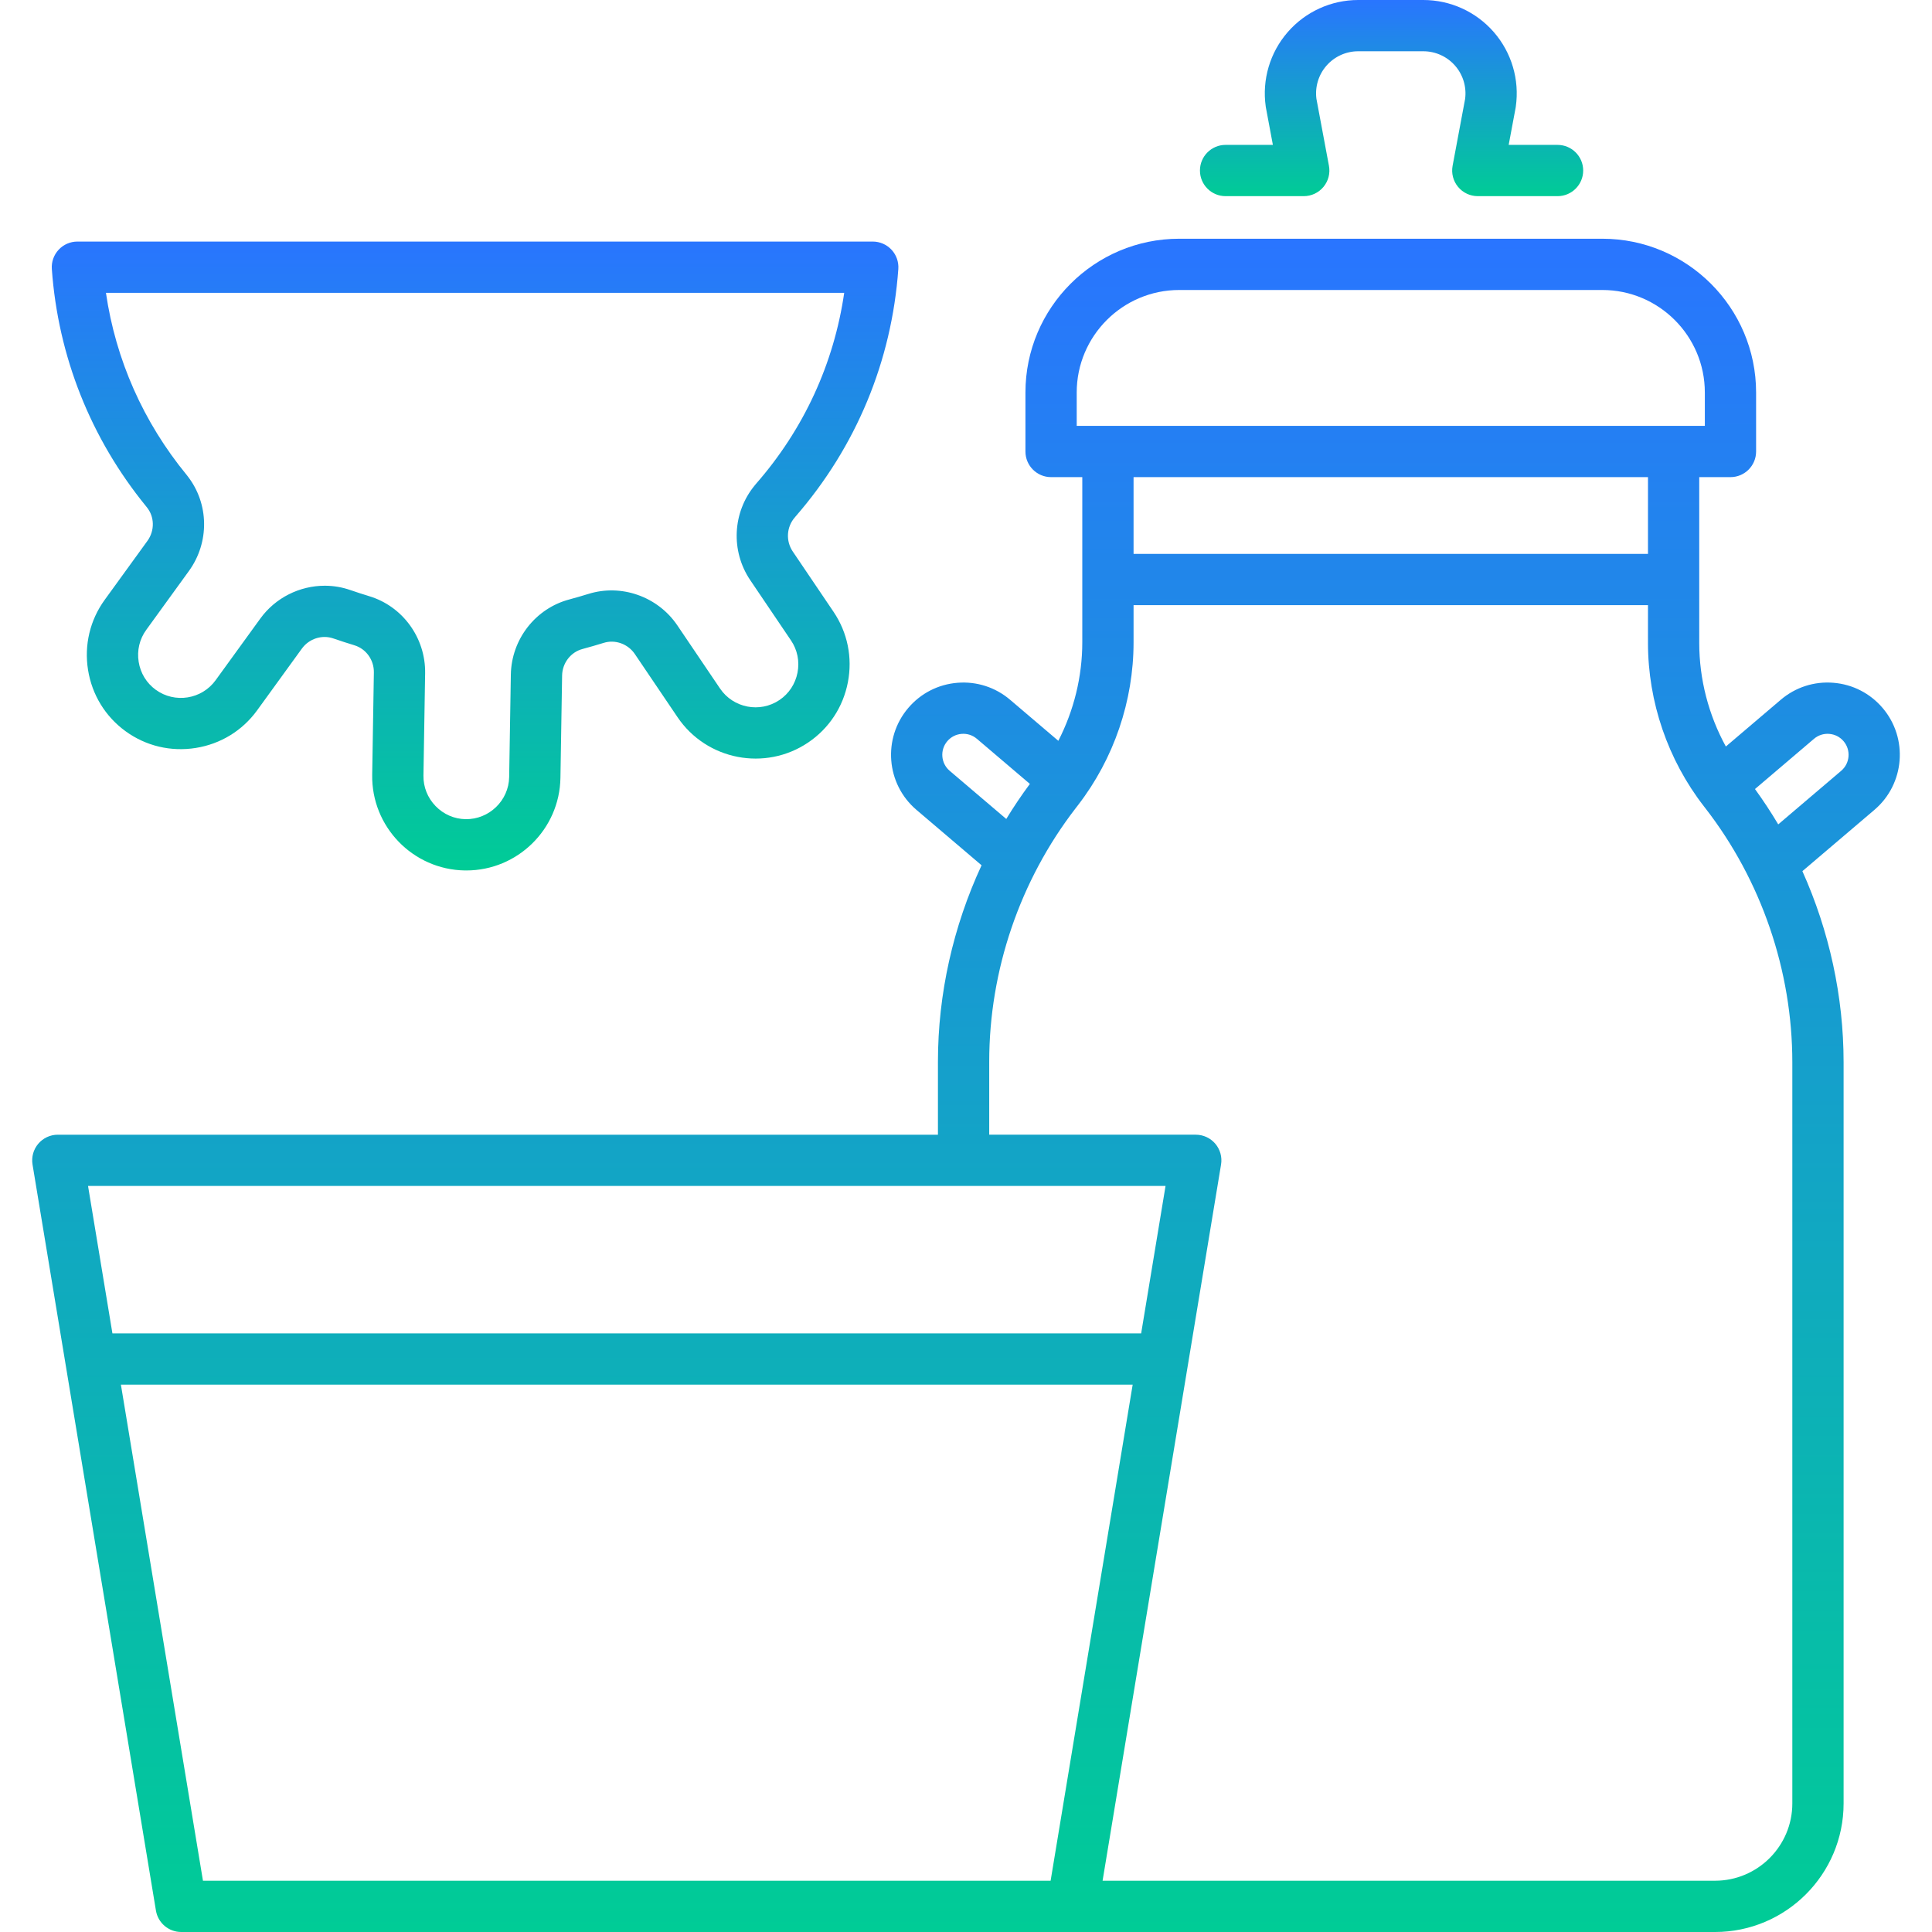 <svg xmlns="http://www.w3.org/2000/svg" width="512" height="512" viewBox="0 0 512 512" fill="none"><g clip-path="url(#clip0_3426_150)"><path d="M498.914 187.621C495.6 183.726 490.966 181.354 485.867 180.943C480.765 180.528 475.813 182.132 471.919 185.449L457.367 197.834C452.787 189.466 450.317 179.991 450.317 170.41V126.445H458.591C462.343 126.445 465.384 123.403 465.384 119.652V104.015C465.384 81.546 447.104 63.266 424.635 63.266H312.501C290.032 63.266 271.752 81.546 271.752 104.015V119.652C271.752 123.403 274.793 126.445 278.545 126.445H286.818V170.228C286.818 179.304 284.596 188.287 280.469 196.324L267.69 185.449C263.795 182.134 258.841 180.534 253.742 180.943C248.643 181.354 244.009 183.725 240.694 187.621C233.85 195.661 234.823 207.771 242.865 214.617L260.125 229.307C252.595 245.546 248.564 263.369 248.564 281.358V300.708H15.321C13.325 300.708 11.432 301.586 10.141 303.107C8.852 304.629 8.294 306.643 8.621 308.61L41.324 506.316C41.866 509.596 44.702 512.001 48.026 512.001H282.643H284.189H454.5C473.289 512.001 488.573 496.716 488.573 477.928V281.535C488.573 264.05 484.772 246.73 477.651 230.865L496.745 214.616C504.783 207.771 505.757 195.661 498.914 187.621ZM285.34 104.015C285.34 89.037 297.525 76.852 312.503 76.852H424.636C439.614 76.852 451.799 89.037 451.799 104.015V112.858H285.34V104.015ZM436.733 126.445V146.786H300.406V126.445H436.733ZM251.673 204.27C249.336 202.281 249.053 198.762 251.042 196.425C252.006 195.293 253.352 194.604 254.833 194.485C256.314 194.361 257.753 194.83 258.886 195.793L272.927 207.744C270.699 210.748 268.611 213.848 266.672 217.035L251.673 204.27ZM308.881 314.293L302.418 353.363H29.794L23.331 314.293H308.881ZM278.424 498.413H53.787L32.041 366.949H300.17L278.424 498.413ZM474.985 477.927C474.985 489.222 465.794 498.413 454.499 498.413H292.195L323.592 308.609C323.918 306.64 323.361 304.628 322.072 303.106C320.781 301.584 318.886 300.707 316.891 300.707H262.153V281.357C262.153 257.188 270.282 233.34 285.046 214.201L285.712 213.337C295.188 201.053 300.406 185.743 300.406 170.228V160.374H436.733V170.41C436.733 185.993 441.994 201.358 451.545 213.67L451.912 214.144C466.792 233.327 474.985 257.259 474.985 281.536V477.927ZM487.937 204.27L471.249 218.473C469.347 215.26 467.282 212.139 465.088 209.104L480.727 195.793C481.859 194.831 483.296 194.364 484.777 194.486C486.258 194.606 487.604 195.295 488.568 196.426C490.557 198.762 490.273 202.281 487.937 204.27Z" fill="url(#paint0_linear_3426_150)"></path><path d="M38.904 134.419C40.976 136.947 41.039 140.622 39.055 143.358L27.746 158.964C23.847 164.341 22.279 170.936 23.33 177.531C24.382 184.125 27.924 189.904 33.303 193.803C38.681 197.702 45.275 199.266 51.87 198.218C58.465 197.167 64.241 193.625 68.142 188.246L79.993 171.894C81.913 169.246 85.352 168.137 88.39 169.212C88.532 169.262 88.679 169.31 88.839 169.358C90.361 169.888 91.9 170.388 93.422 170.849C93.576 170.9 93.731 170.951 93.888 170.998C96.999 171.921 99.134 174.887 99.079 178.21L98.635 205.327C98.41 219.08 109.417 230.452 123.171 230.678C123.311 230.679 123.446 230.68 123.585 230.68C137.151 230.68 148.299 219.757 148.521 206.142L148.964 179.026C149.019 175.702 151.249 172.808 154.388 171.987C154.544 171.947 154.7 171.902 154.867 171.85C156.401 171.441 157.956 170.991 159.491 170.515C159.644 170.471 159.801 170.428 159.966 170.375C163.007 169.406 166.413 170.627 168.246 173.335L179.558 190.067C187.265 201.463 202.803 204.461 214.195 196.759C219.699 193.038 223.427 187.378 224.694 180.823C225.962 174.267 224.61 167.625 220.889 162.122L210.09 146.152C208.202 143.358 208.427 139.641 210.637 137.113C210.706 137.033 210.774 136.952 210.839 136.869C226.906 118.379 236.319 95.715 238.065 71.294C238.199 69.413 237.546 67.56 236.26 66.18C234.976 64.8 233.175 64.016 231.289 64.016H20.512C18.627 64.016 16.826 64.8 15.541 66.179C14.257 67.559 13.602 69.411 13.737 71.291C15.386 94.433 24.029 116.179 38.734 134.204C38.79 134.276 38.846 134.348 38.904 134.419ZM223.723 77.602C220.993 96.413 212.979 113.804 200.312 128.265C200.208 128.383 200.11 128.504 200.015 128.629C194.114 135.783 193.605 146.029 198.83 153.759L209.63 169.731C211.317 172.226 211.929 175.251 211.351 178.244C210.772 181.237 209.078 183.816 206.581 185.503C201.396 189.011 194.317 187.644 190.81 182.456L179.498 165.724C174.316 158.06 164.586 154.651 155.866 157.419C155.725 157.458 155.583 157.498 155.435 157.544C154.084 157.966 152.717 158.362 151.347 158.726L150.953 158.84C141.936 161.194 135.53 169.403 135.378 178.802L134.935 205.918C134.832 212.18 129.594 217.185 123.392 217.09C120.377 217.041 117.55 215.807 115.431 213.617C113.311 211.427 112.17 208.56 112.219 205.547L112.663 178.43C112.817 169.032 106.685 160.618 97.757 157.97L97.334 157.833C96.004 157.432 94.649 156.992 93.319 156.529C93.173 156.477 93.024 156.43 92.899 156.393C90.667 155.602 88.357 155.223 86.064 155.223C79.472 155.223 73.021 158.36 68.994 163.916L57.141 180.268C53.468 185.341 46.348 186.474 41.276 182.799C38.836 181.03 37.229 178.399 36.748 175.388C36.267 172.377 36.978 169.376 38.748 166.935L50.057 151.329C55.568 143.729 55.404 133.455 49.709 126.174C49.633 126.071 49.555 125.969 49.472 125.867C37.978 111.873 30.657 95.312 28.077 77.599H223.723V77.602Z" fill="url(#paint1_linear_3426_150)"></path><path d="M324.793 51.984H345.508C347.528 51.984 349.442 51.084 350.734 49.53C352.026 47.976 352.558 45.928 352.185 43.942L348.866 26.185C348.454 23.025 349.414 19.84 351.506 17.431C353.628 14.988 356.699 13.586 359.935 13.586H377.202C380.438 13.586 383.511 14.988 385.632 17.431C387.739 19.856 388.696 23.067 388.265 26.247L384.954 43.94C384.582 45.926 385.113 47.975 386.402 49.529C387.693 51.084 389.609 51.984 391.63 51.984H412.768C416.521 51.984 419.561 48.942 419.561 45.191C419.561 41.44 416.521 38.398 412.768 38.398H399.815L401.608 28.818C401.618 28.77 401.627 28.723 401.635 28.675L401.684 28.378C401.692 28.326 401.701 28.276 401.707 28.224C402.715 21.121 400.596 13.941 395.892 8.524C391.187 3.107 384.375 0 377.202 0H359.935C352.763 0 345.951 3.107 341.247 8.523C336.543 13.94 334.424 21.12 335.432 28.223C335.446 28.322 335.461 28.42 335.48 28.518L337.326 38.396H324.791C321.039 38.396 317.998 41.438 317.998 45.189C317.998 48.941 321.04 51.984 324.793 51.984Z" fill="url(#paint2_linear_3426_150)"></path></g><defs><linearGradient id="paint0_linear_3426_150" x1="256.001" y1="63.266" x2="256.001" y2="512.001" gradientUnits="userSpaceOnUse"><stop stop-color="#2975FF"></stop><stop offset="1" stop-color="#00CC96"></stop></linearGradient><linearGradient id="paint1_linear_3426_150" x1="125.901" y1="64.016" x2="125.901" y2="230.68" gradientUnits="userSpaceOnUse"><stop stop-color="#2975FF"></stop><stop offset="1" stop-color="#00CC96"></stop></linearGradient><linearGradient id="paint2_linear_3426_150" x1="368.78" y1="0" x2="368.78" y2="51.984" gradientUnits="userSpaceOnUse"><stop stop-color="#2975FF"></stop><stop offset="1" stop-color="#00CC96"></stop></linearGradient><clipPath id="clip0_3426_150"><rect width="512" height="512" fill="white"></rect></clipPath></defs></svg>